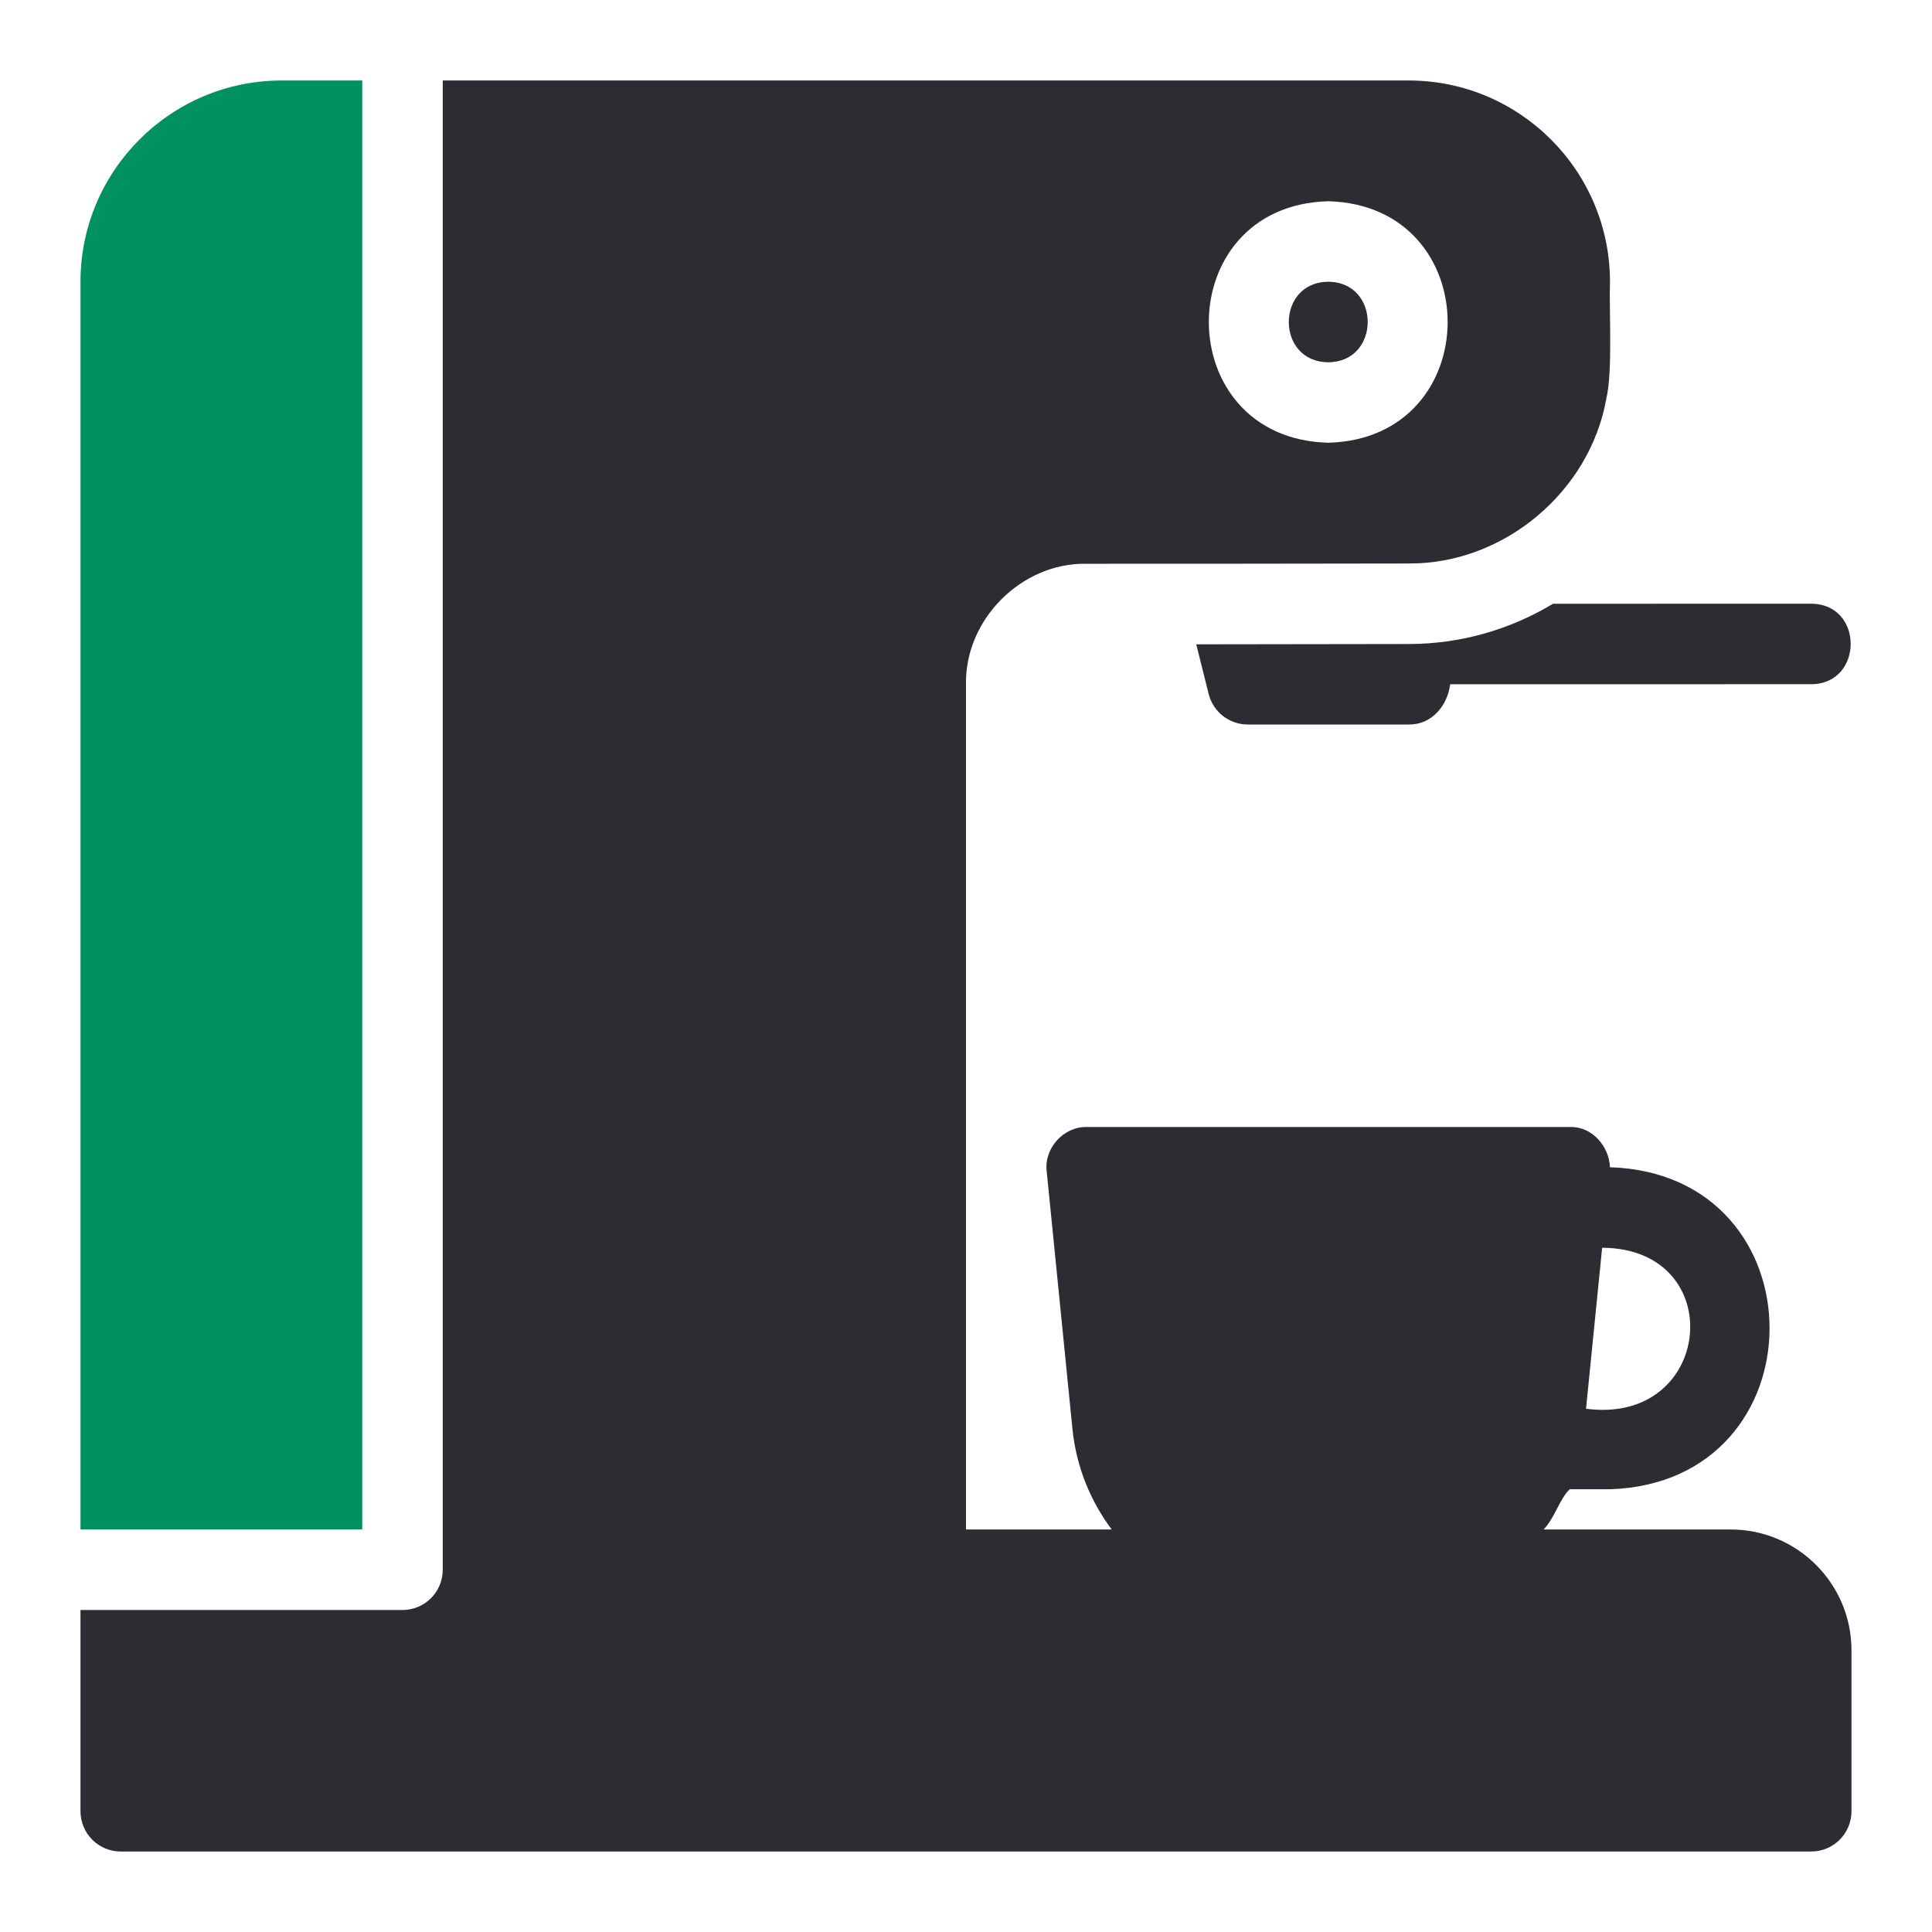 <?xml version="1.0" encoding="UTF-8"?> <svg xmlns="http://www.w3.org/2000/svg" width="56" height="56" viewBox="0 0 56 56" fill="none"><rect width="56" height="56" fill="white"></rect><path d="M38.5 10.5C40.025 10.492 40.025 8.174 38.5 8.167C36.975 8.175 36.975 10.493 38.5 10.5Z" fill="#2B2D33"></path><path d="M50.166 44.333H44.741C45.057 44.018 45.218 43.42 45.5 43.167H46.666C52.831 42.969 52.836 34.031 46.666 33.833C46.641 33.239 46.162 32.645 45.5 32.667H31.5C30.83 32.651 30.257 33.284 30.339 33.95L31.085 41.414C31.195 42.512 31.606 43.508 32.223 44.333H28V19.841C27.961 17.96 29.612 16.303 31.495 16.341C32.277 16.343 38.388 16.339 40.848 16.333C43.597 16.344 46.082 14.25 46.56 11.557C46.749 10.761 46.637 8.977 46.666 8.167C46.666 4.95 44.05 2.333 40.833 2.333H12.833V45.5C12.833 46.145 12.31 46.667 11.666 46.667H2.333V52.5C2.333 53.145 2.856 53.667 3.5 53.667H52.5C53.144 53.667 53.666 53.145 53.666 52.5V47.833C53.666 45.904 52.096 44.333 50.166 44.333ZM46.439 36.167C50.135 36.182 49.678 41.323 45.972 40.833L46.439 36.167ZM38.5 5.833C43.115 5.955 43.114 12.713 38.5 12.833C33.884 12.712 33.886 5.954 38.5 5.833Z" fill="#2B2D33"></path><path d="M52.499 17.499L45.016 17.5C43.796 18.233 42.376 18.663 40.854 18.667C38.63 18.672 36.542 18.675 34.674 18.676L35.034 20.116C35.164 20.636 35.63 21 36.166 21H40.833C41.498 21.011 41.954 20.457 42.035 19.833L52.499 19.832C54.02 19.826 54.029 17.505 52.499 17.499Z" fill="#2B2D33"></path><path d="M10.5 2.333H8.166C4.95 2.333 2.333 4.95 2.333 8.167V44.333H10.5V2.333Z" fill="#009161"></path></svg> 